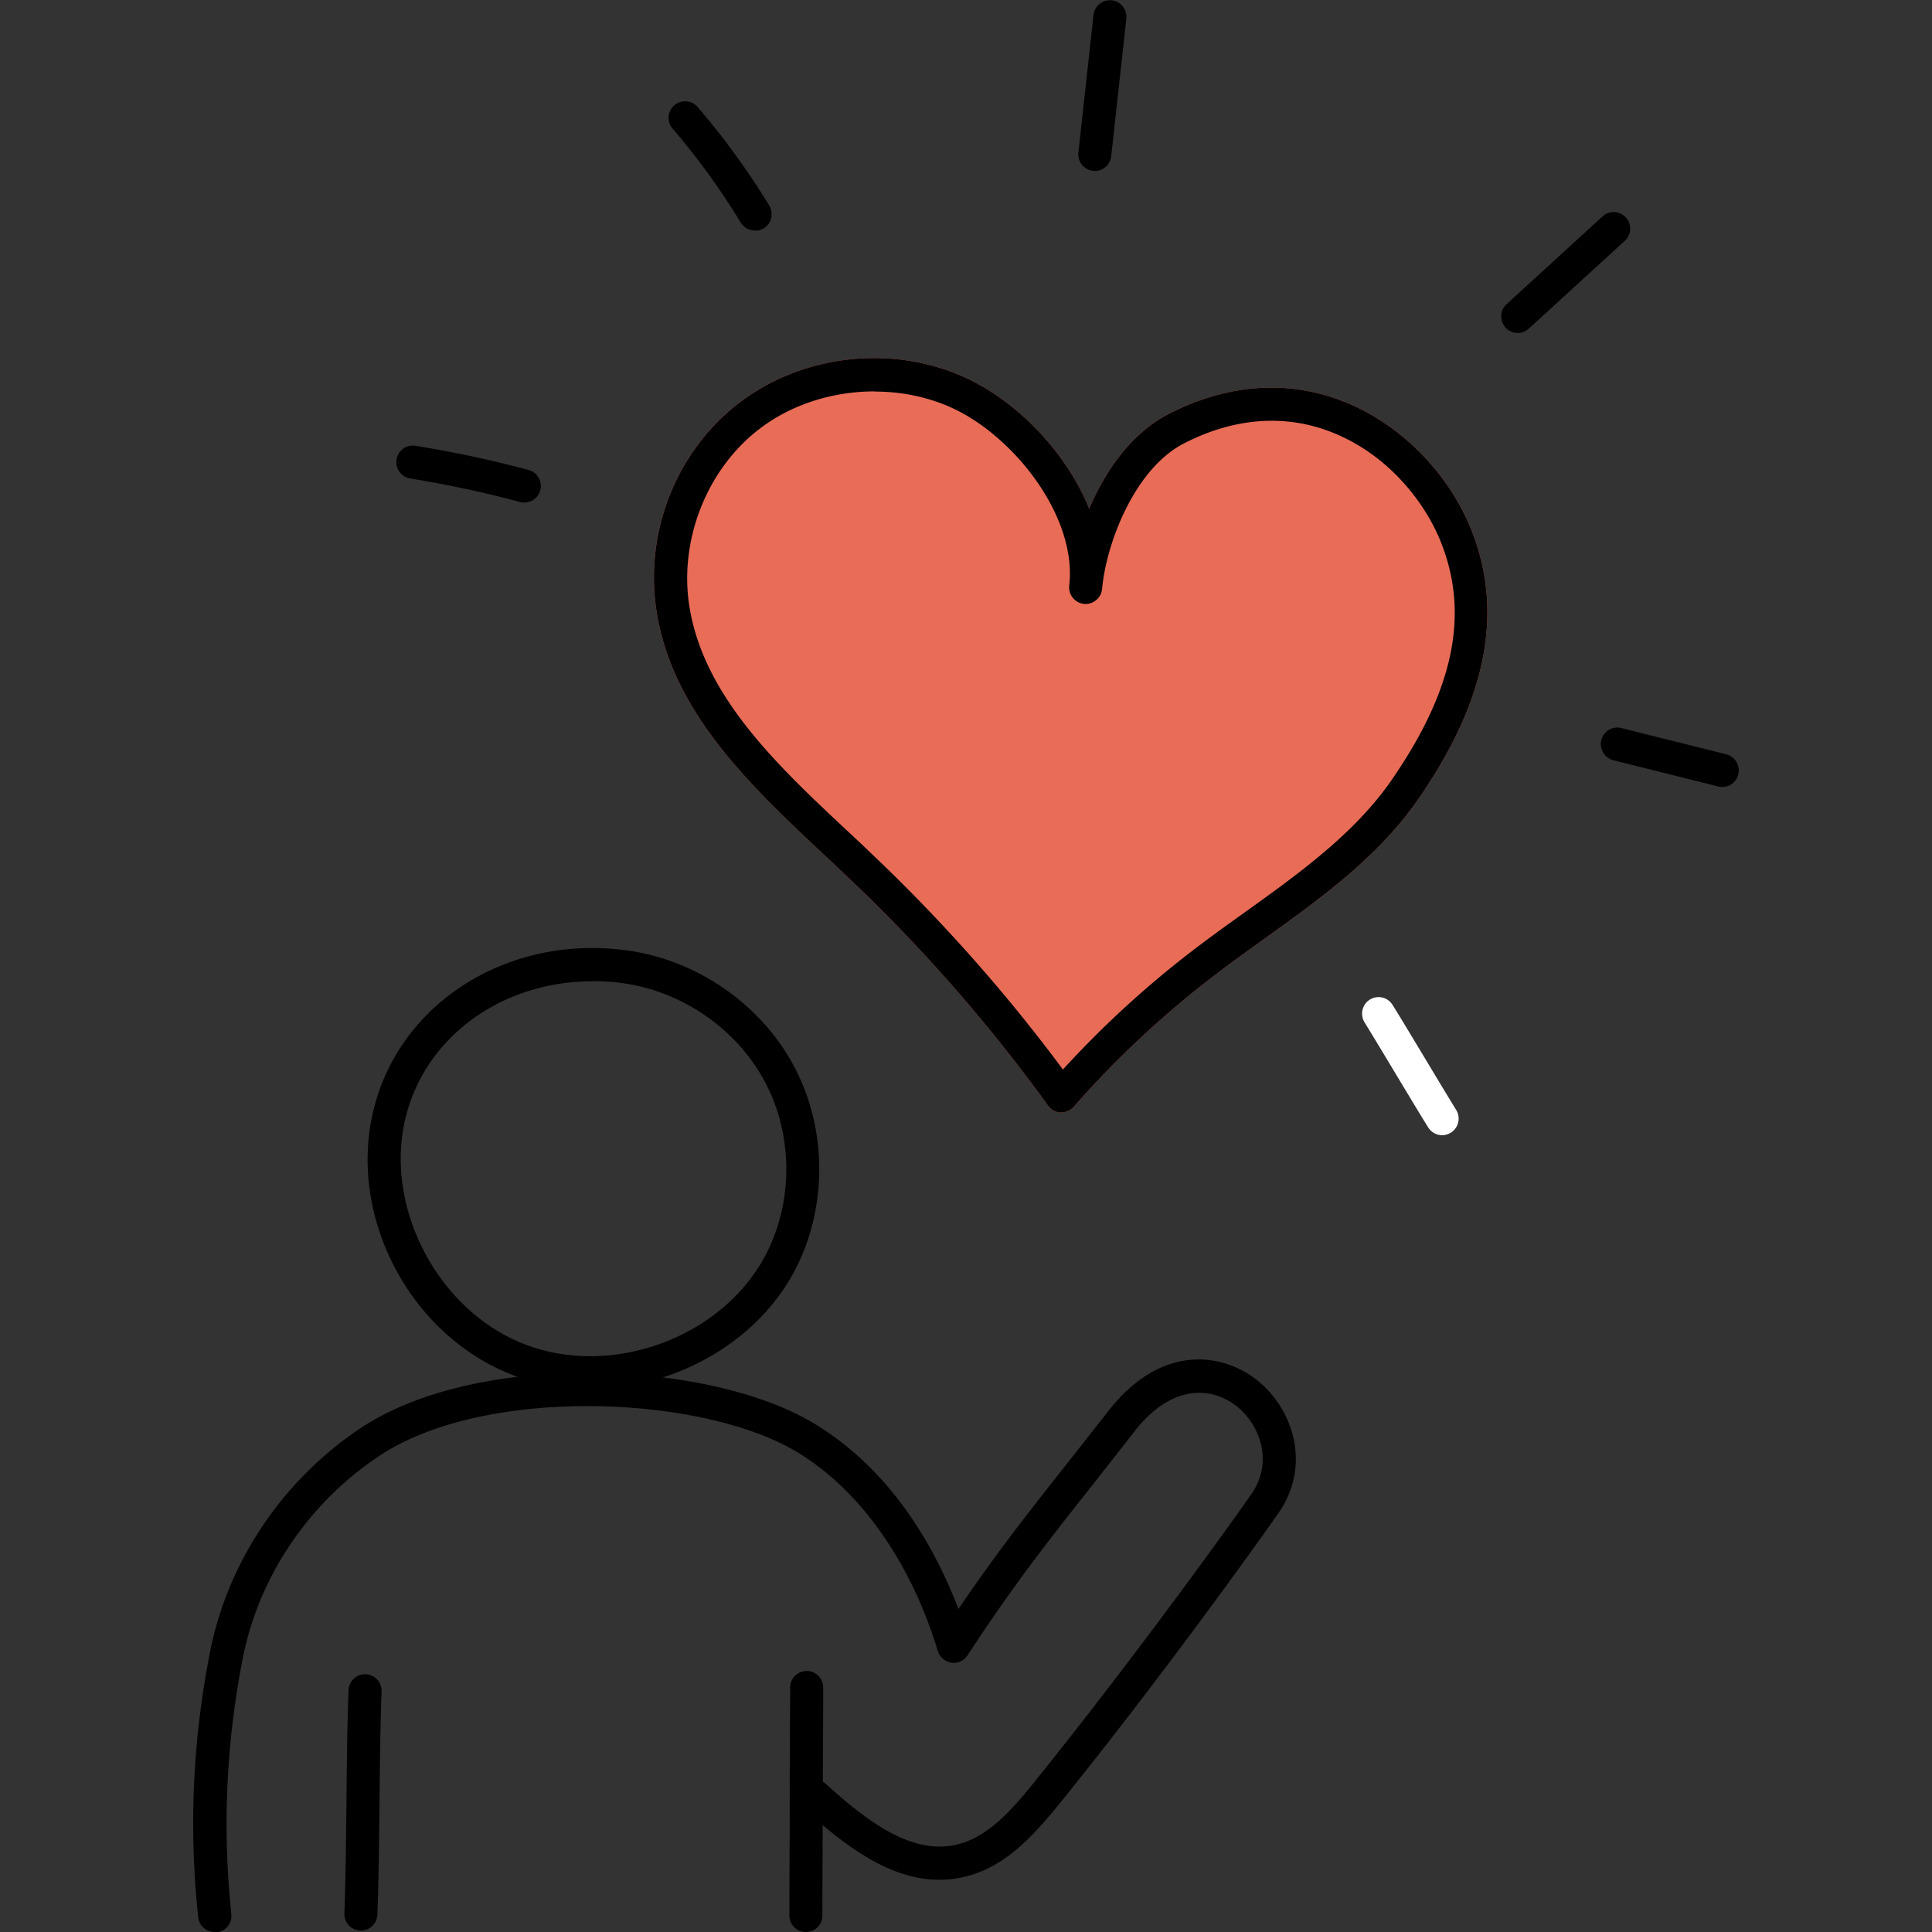 <?xml version="1.0" encoding="utf-8"?>
<svg xmlns="http://www.w3.org/2000/svg" fill="currentColor" viewBox="0 0 120 120">
  <rect x="0" y="0" width="120" height="120" fill="#333333" stroke="none"/>
  <path d="M13.33 120c-.52 0-.96-.39-1.02-.92-.58-5.52-.35-10.89.72-16.4 1.09-5.63 4.5-10.73 9.36-13.97 7.23-4.82 21.45-4.24 28.03-.38 5 2.94 7.72 7.95 9.11 11.61 2.35-3.46 4.23-5.85 6.53-8.76.86-1.09 1.74-2.21 2.76-3.51 3.17-4.09 6.85-3.69 9.04-2.11 2.37 1.71 3.63 5.28 1.64 8.28-.44.66-6.6 9.38-13.53 17.99-1.76 2.18-3.55 4.18-6.14 4.76-3.69.83-6.96-1.58-9.95-4.3a1.027 1.027 0 0 1 1.38-1.52c2.58 2.35 5.35 4.44 8.12 3.81 1.95-.44 3.42-2.09 4.99-4.05 6.48-8.05 12.76-16.84 13.42-17.83 1.31-1.97.45-4.33-1.13-5.47-1.52-1.1-3.95-1.23-6.22 1.71-1.02 1.31-1.91 2.44-2.77 3.53-2.63 3.33-4.71 5.97-7.58 10.35-.22.33-.61.51-1 .45s-.72-.34-.84-.72c-1.69-5.59-4.92-10.12-8.86-12.43-5.95-3.49-19.32-4.04-25.85.32-4.41 2.94-7.5 7.55-8.48 12.65-1.02 5.31-1.25 10.48-.69 15.8.06.56-.35 1.07-.91 1.13h-.11ZM32.57 31.22c-.09 0-.18-.01-.27-.04-2.23-.6-4.53-1.09-6.82-1.46a1.03 1.03 0 0 1-.85-1.18c.09-.56.62-.94 1.17-.85 2.36.38 4.73.88 7.03 1.5.55.15.87.71.73 1.26-.12.46-.54.76-.99.76ZM94.27 20.68c-.28 0-.56-.11-.76-.34-.38-.42-.35-1.07.07-1.45l5.98-5.47a1.027 1.027 0 0 1 1.38 1.52l-5.98 5.47c-.2.18-.44.27-.69.27ZM106.98 48.88c-.08 0-.17 0-.25-.03l-6.52-1.63c-.55-.14-.88-.7-.75-1.25.14-.55.69-.89 1.24-.75l6.52 1.63c.55.14.88.7.75 1.25-.12.47-.53.78-.99.78Z"/>
  <path d="M36.61 86.28c-1.58 0-3.16-.26-4.65-.83-6.44-2.42-10.37-9.81-8.77-16.47 1.62-6.74 8.45-11.01 15.88-9.93 4.32.63 8.25 3.39 10.27 7.22 2.02 3.83 2.06 8.61.11 12.48-2.35 4.64-7.61 7.53-12.84 7.53Zm.17-25.33c-5.57 0-10.38 3.42-11.6 8.52-1.34 5.59 2.09 12.03 7.5 14.06 5.49 2.06 12.33-.55 14.94-5.71 1.66-3.28 1.62-7.34-.09-10.59-1.72-3.26-5.07-5.61-8.75-6.15-.67-.1-1.34-.14-1.99-.14ZM22.42 119.91h-.04a1.03 1.03 0 0 1-.99-1.07c.08-2.05.1-4.51.13-6.9.02-2.4.05-4.88.13-6.96.02-.57.5-1.01 1.06-.99.57.02 1.01.5.99 1.07-.08 2.05-.1 4.51-.13 6.9-.02 2.4-.05 4.88-.13 6.96-.02.55-.48.99-1.02.99ZM50.05 120c-.57 0-1.02-.46-1.02-1.03 0-2.17.02-4.58.02-6.98 0-2.47.02-4.95.03-7.18 0-.57.46-1.02 1.03-1.02.57 0 1.02.46 1.02 1.03 0 2.23-.02 4.71-.03 7.18 0 2.4-.02 4.81-.02 6.98 0 .57-.46 1.02-1.03 1.02ZM68 10.61h-.11a1.03 1.03 0 0 1-.91-1.13l.94-8.55c.06-.56.57-.97 1.13-.91.56.06.97.57.91 1.13l-.94 8.55c-.06.53-.5.92-1.02.92ZM46.89 14.32c-.35 0-.68-.18-.88-.49a43.917 43.917 0 0 0-4.26-5.87 1.029 1.029 0 0 1 1.56-1.34c1.65 1.92 3.15 3.98 4.47 6.15.29.49.14 1.12-.34 1.41-.17.1-.35.15-.53.15Z"/>
  <g fill="#e96c57">
    <path d="M65.93 69.1h-.05c-.31-.01-.6-.17-.78-.42-3.65-5.05-7.8-9.8-12.35-14.11-.47-.45-.95-.9-1.43-1.35-4.63-4.34-9.42-8.82-10.5-15-.88-5.01 1.14-10.21 5.15-13.24 4.08-3.09 9.88-3.62 14.43-1.31 2.25 1.14 4.4 3.1 5.91 5.39.55.83 1 1.69 1.34 2.54 1-2.36 2.62-4.69 4.94-5.89 3.58-1.84 7.28-2.13 10.69-.84 3.57 1.34 6.67 4.43 8.11 8.05 2.03 5.11.95 10.58-3.3 16.72-2.49 3.6-6.11 6.2-9.6 8.7-1.01.73-2.06 1.48-3.05 2.24a60.36 60.36 0 0 0-8.74 8.16c-.2.22-.48.35-.77.35Z"/>
    <path d="M54.32 24.31c-2.55 0-5.11.78-7.11 2.3-3.34 2.53-5.1 7.05-4.36 11.24.96 5.5 5.49 9.75 9.88 13.85.49.45.97.91 1.44 1.36 4.33 4.11 8.31 8.6 11.85 13.37a61.9 61.9 0 0 1 8.19-7.49c1.02-.78 2.08-1.54 3.1-2.27 3.35-2.4 6.82-4.89 9.11-8.2 3.88-5.61 4.86-10.31 3.08-14.79-.96-2.43-3.29-5.52-6.93-6.89-2.86-1.08-5.98-.82-9.03.75-3.02 1.55-4.76 6.04-5.07 8.86 0 .07-.01.13-.02.2-.06.56-.57.96-1.12.91-.56-.06-.97-.56-.92-1.12 0-.06.01-.13.02-.19.36-4.11-3.26-8.82-6.94-10.69-1.58-.8-3.37-1.19-5.16-1.19Z"/>
  </g>
  <path d="M65.93 69.1h-.05c-.31-.01-.6-.17-.78-.42-3.65-5.05-7.8-9.8-12.35-14.11-.47-.45-.95-.9-1.43-1.35-4.63-4.34-9.42-8.82-10.5-15-.88-5.01 1.14-10.21 5.15-13.24 4.08-3.09 9.88-3.62 14.43-1.31 2.25 1.14 4.4 3.1 5.91 5.39.55.83 1 1.69 1.34 2.54 1-2.36 2.62-4.69 4.94-5.89 3.58-1.84 7.28-2.13 10.69-.84 3.57 1.34 6.67 4.43 8.11 8.05 2.03 5.11.95 10.58-3.3 16.72-2.49 3.6-6.11 6.2-9.6 8.7-1.01.73-2.06 1.48-3.05 2.24a60.36 60.36 0 0 0-8.74 8.16c-.2.22-.48.35-.77.35ZM54.32 24.31c-2.55 0-5.11.78-7.11 2.3-3.34 2.53-5.1 7.05-4.36 11.24.96 5.5 5.49 9.75 9.88 13.85.49.45.97.91 1.44 1.36 4.33 4.11 8.31 8.6 11.85 13.37a61.9 61.9 0 0 1 8.19-7.49c1.02-.78 2.08-1.54 3.1-2.27 3.35-2.4 6.82-4.89 9.11-8.2 3.88-5.61 4.86-10.31 3.08-14.79-.96-2.43-3.29-5.52-6.93-6.89-2.86-1.08-5.98-.82-9.03.75-3.02 1.55-4.76 6.04-5.07 8.86 0 .07-.01.13-.02.2-.06.56-.57.96-1.12.91-.56-.06-.97-.56-.92-1.12 0-.06.01-.13.02-.19.36-4.11-3.26-8.82-6.94-10.69-1.58-.8-3.37-1.19-5.16-1.19Z"/>
  <path fill="#fff" d="M89.58 70.51c-.34 0-.67-.17-.87-.48-.58-.93-1.29-2.12-1.99-3.28-.69-1.15-1.4-2.33-1.96-3.24-.3-.48-.16-1.12.32-1.42.48-.3 1.11-.16 1.41.32.58.93 1.29 2.12 1.99 3.28.69 1.15 1.4 2.33 1.96 3.24a1.032 1.032 0 0 1-.86 1.58Z"/>
</svg>